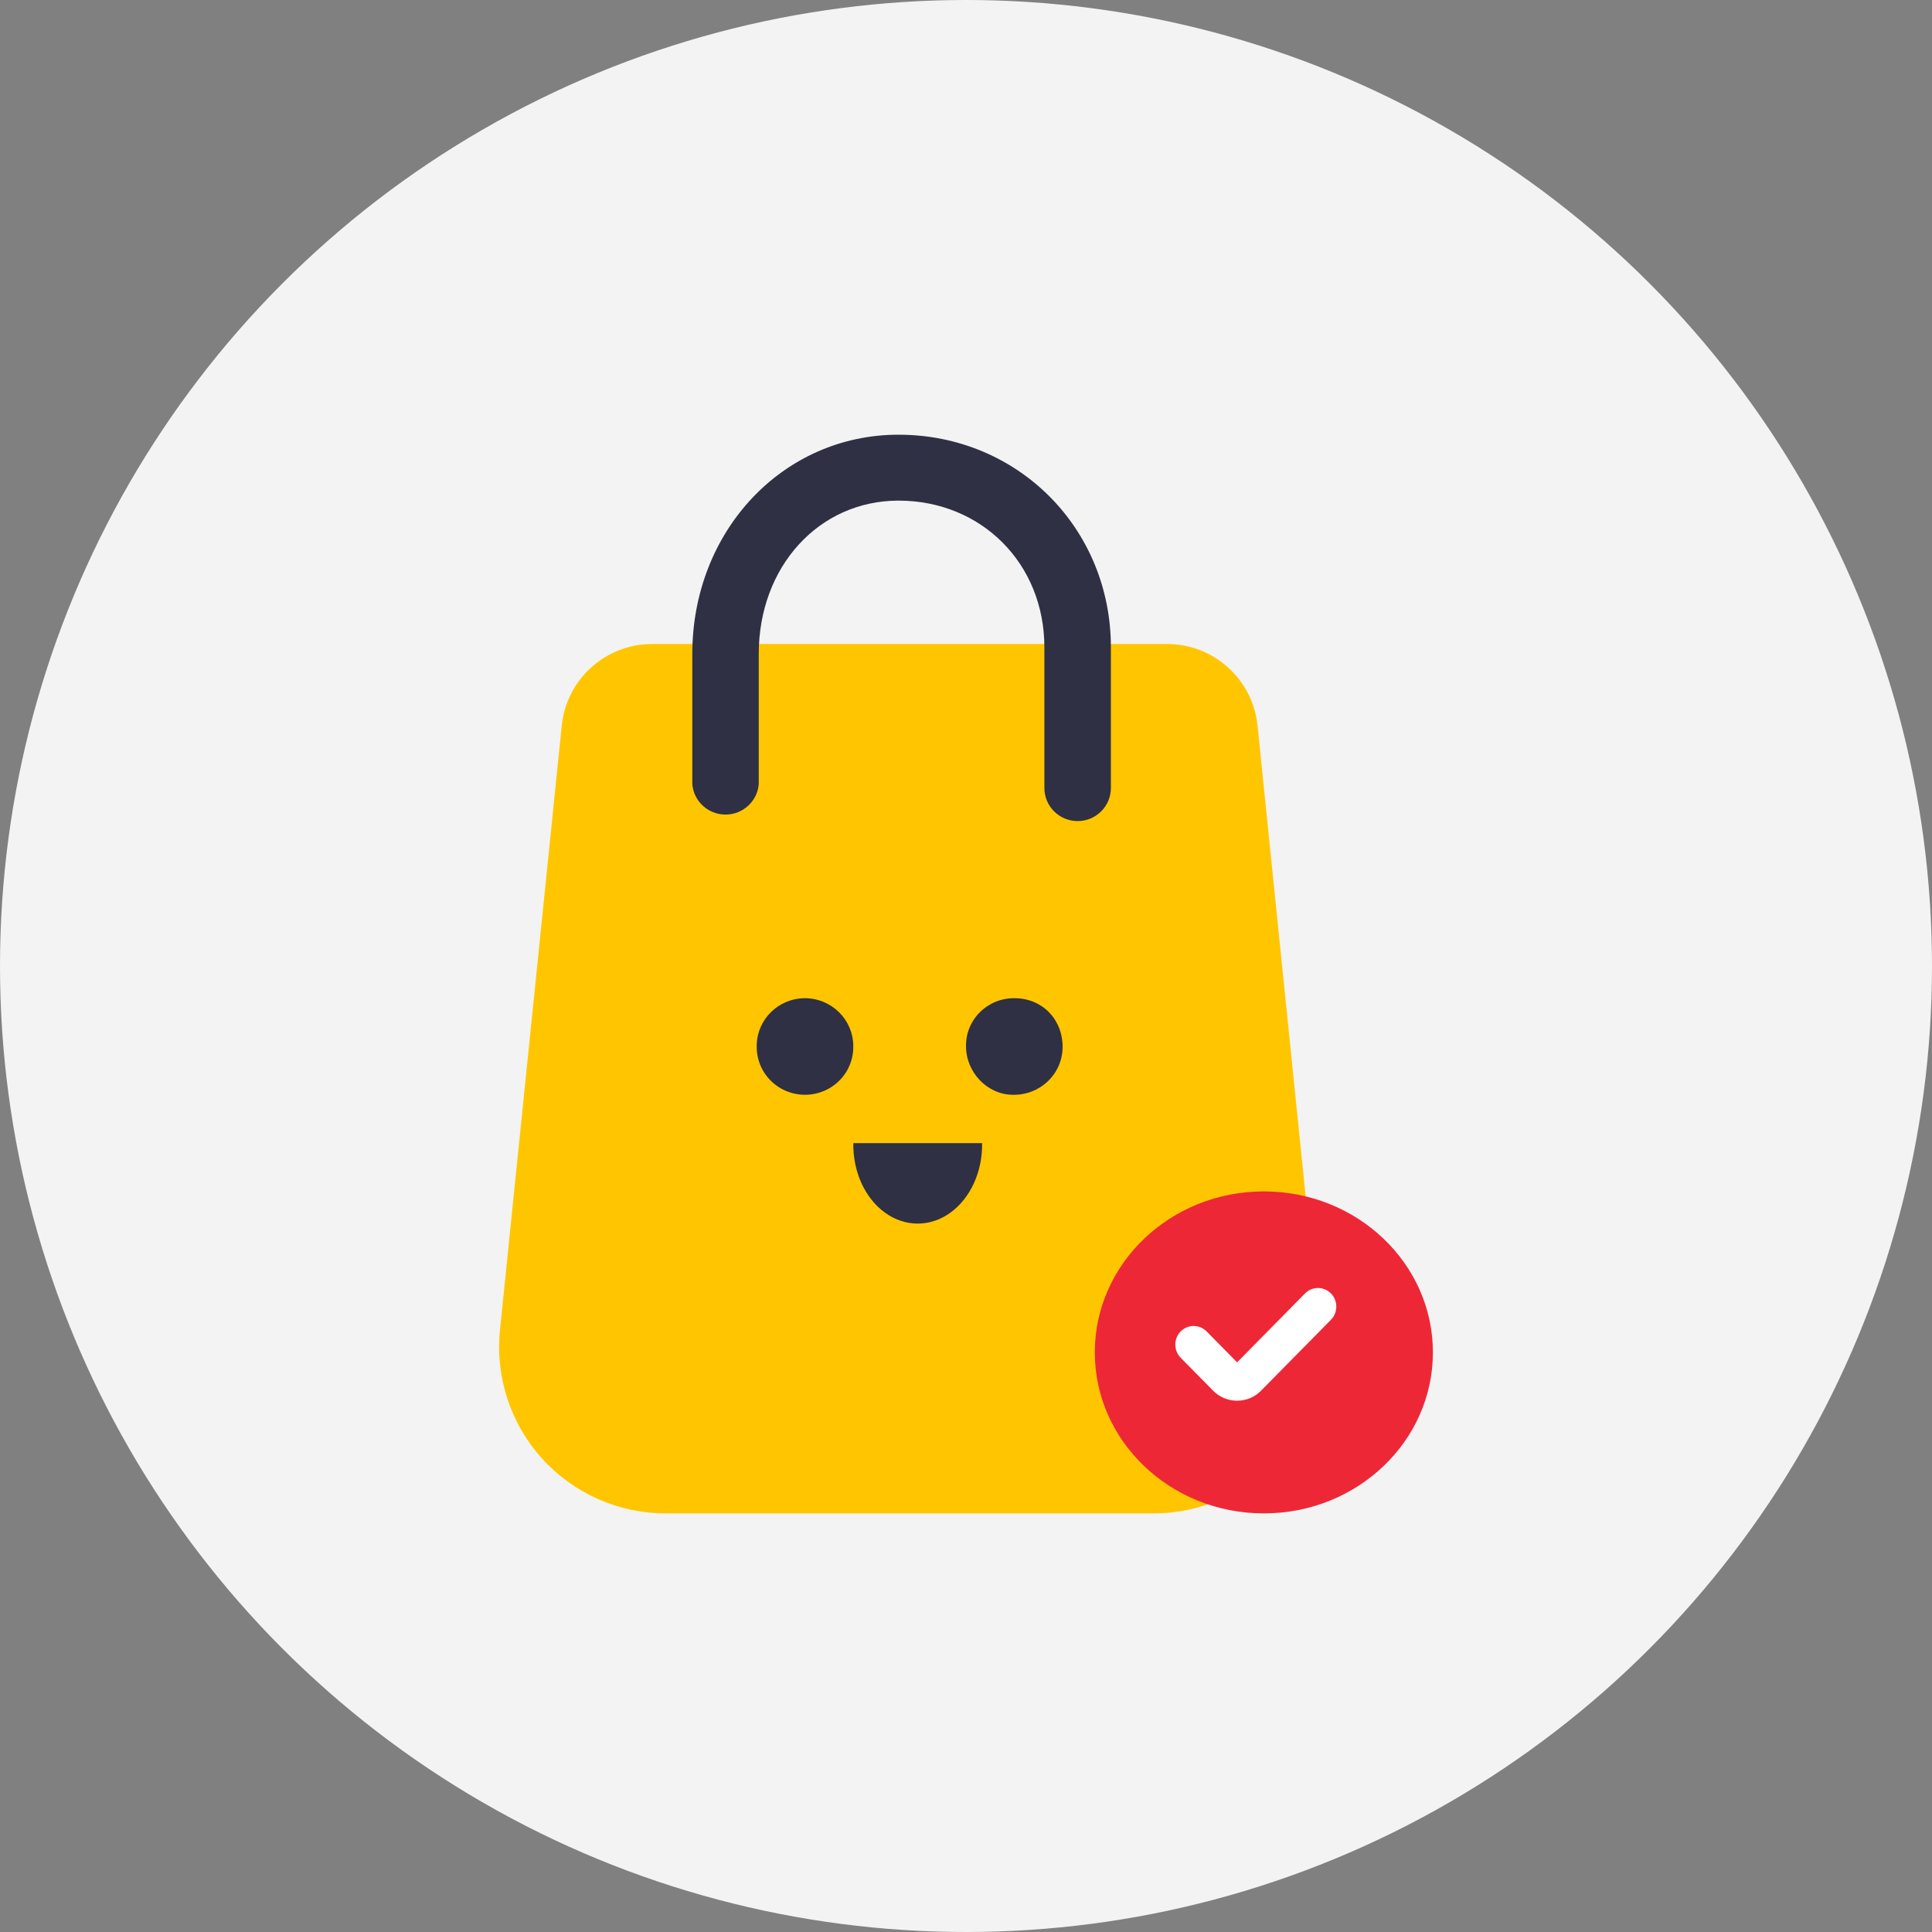 <svg xmlns="http://www.w3.org/2000/svg" width="120" height="120" viewBox="0 0 120 120">
    <rect x="0" y="0" width="120" height="120" fill="#808080" stroke="none"/>
    <g fill="none" fill-rule="evenodd">
        <g>
            <g transform="translate(-550 -140) translate(550 140)">
                <circle cx="60" cy="60" r="60" fill="#F3F3F3"/>
                <g fill-rule="nonzero" transform="translate(31 27)">
                    <path fill="#FFC600" d="M40.656 67H10.348c-2.927 0-5.718-1.238-7.68-3.408-1.962-2.17-2.912-5.069-2.614-7.977L3.89 18.077c.29-2.88 2.713-5.073 5.61-5.077h31.99c2.901 0 5.33 2.195 5.619 5.077l3.837 37.541c.296 2.908-.654 5.805-2.615 7.974-1.961 2.169-4.75 3.407-7.676 3.408z"/>
                    <path fill="#2F3043" d="M35.938 24c-1.143 0-2.07-.92-2.07-2.057v-8.74c0-5.193-3.898-9.109-9.066-9.109-4.941.007-8.675 4.098-8.675 9.526v8.085c-.088 1.067-.985 1.889-2.063 1.889-1.078 0-1.976-.822-2.064-1.889V13.62C12 5.98 17.625 0 24.808 0 32.206 0 38 5.803 38 13.21v8.74c-.004 1.13-.924 2.045-2.062 2.05zM19.007 35c1.65.011 2.983 1.333 2.992 2.965.024 1.078-.544 2.085-1.485 2.629-.94.544-2.106.541-3.043-.009-.938-.55-1.5-1.559-1.47-2.637.013-1.633 1.355-2.95 3.006-2.948zM31.9 40.999c-1.587-.01-2.913-1.41-2.9-3.048-.004-.787.313-1.542.879-2.097.566-.555 1.335-.863 2.134-.854 1.726 0 3.006 1.318 2.987 3.067-.011.796-.345 1.553-.928 2.104-.582.551-1.365.85-2.172.828zM22 44c-.029 1.774.727 3.43 1.977 4.327 1.249.897 2.797.897 4.046 0C29.273 47.429 30.03 45.774 30 44"/>
                    <ellipse cx="47.5" cy="57" fill="#EE2737" rx="10.5" ry="10"/>
                    <path fill="#FFF" d="M45.837 60c-.559.002-1.095-.223-1.49-.625l-2.014-2.044c-.287-.292-.4-.718-.294-1.117.105-.398.413-.71.806-.816.393-.107.812.007 1.1.3l1.894 1.92 4.218-4.28c.445-.451 1.165-.45 1.61 0 .444.452.444 1.184 0 1.635l-4.34 4.404c-.394.401-.93.626-1.49.623z"/>
                </g>
            </g>
        </g>
    </g>
</svg>
